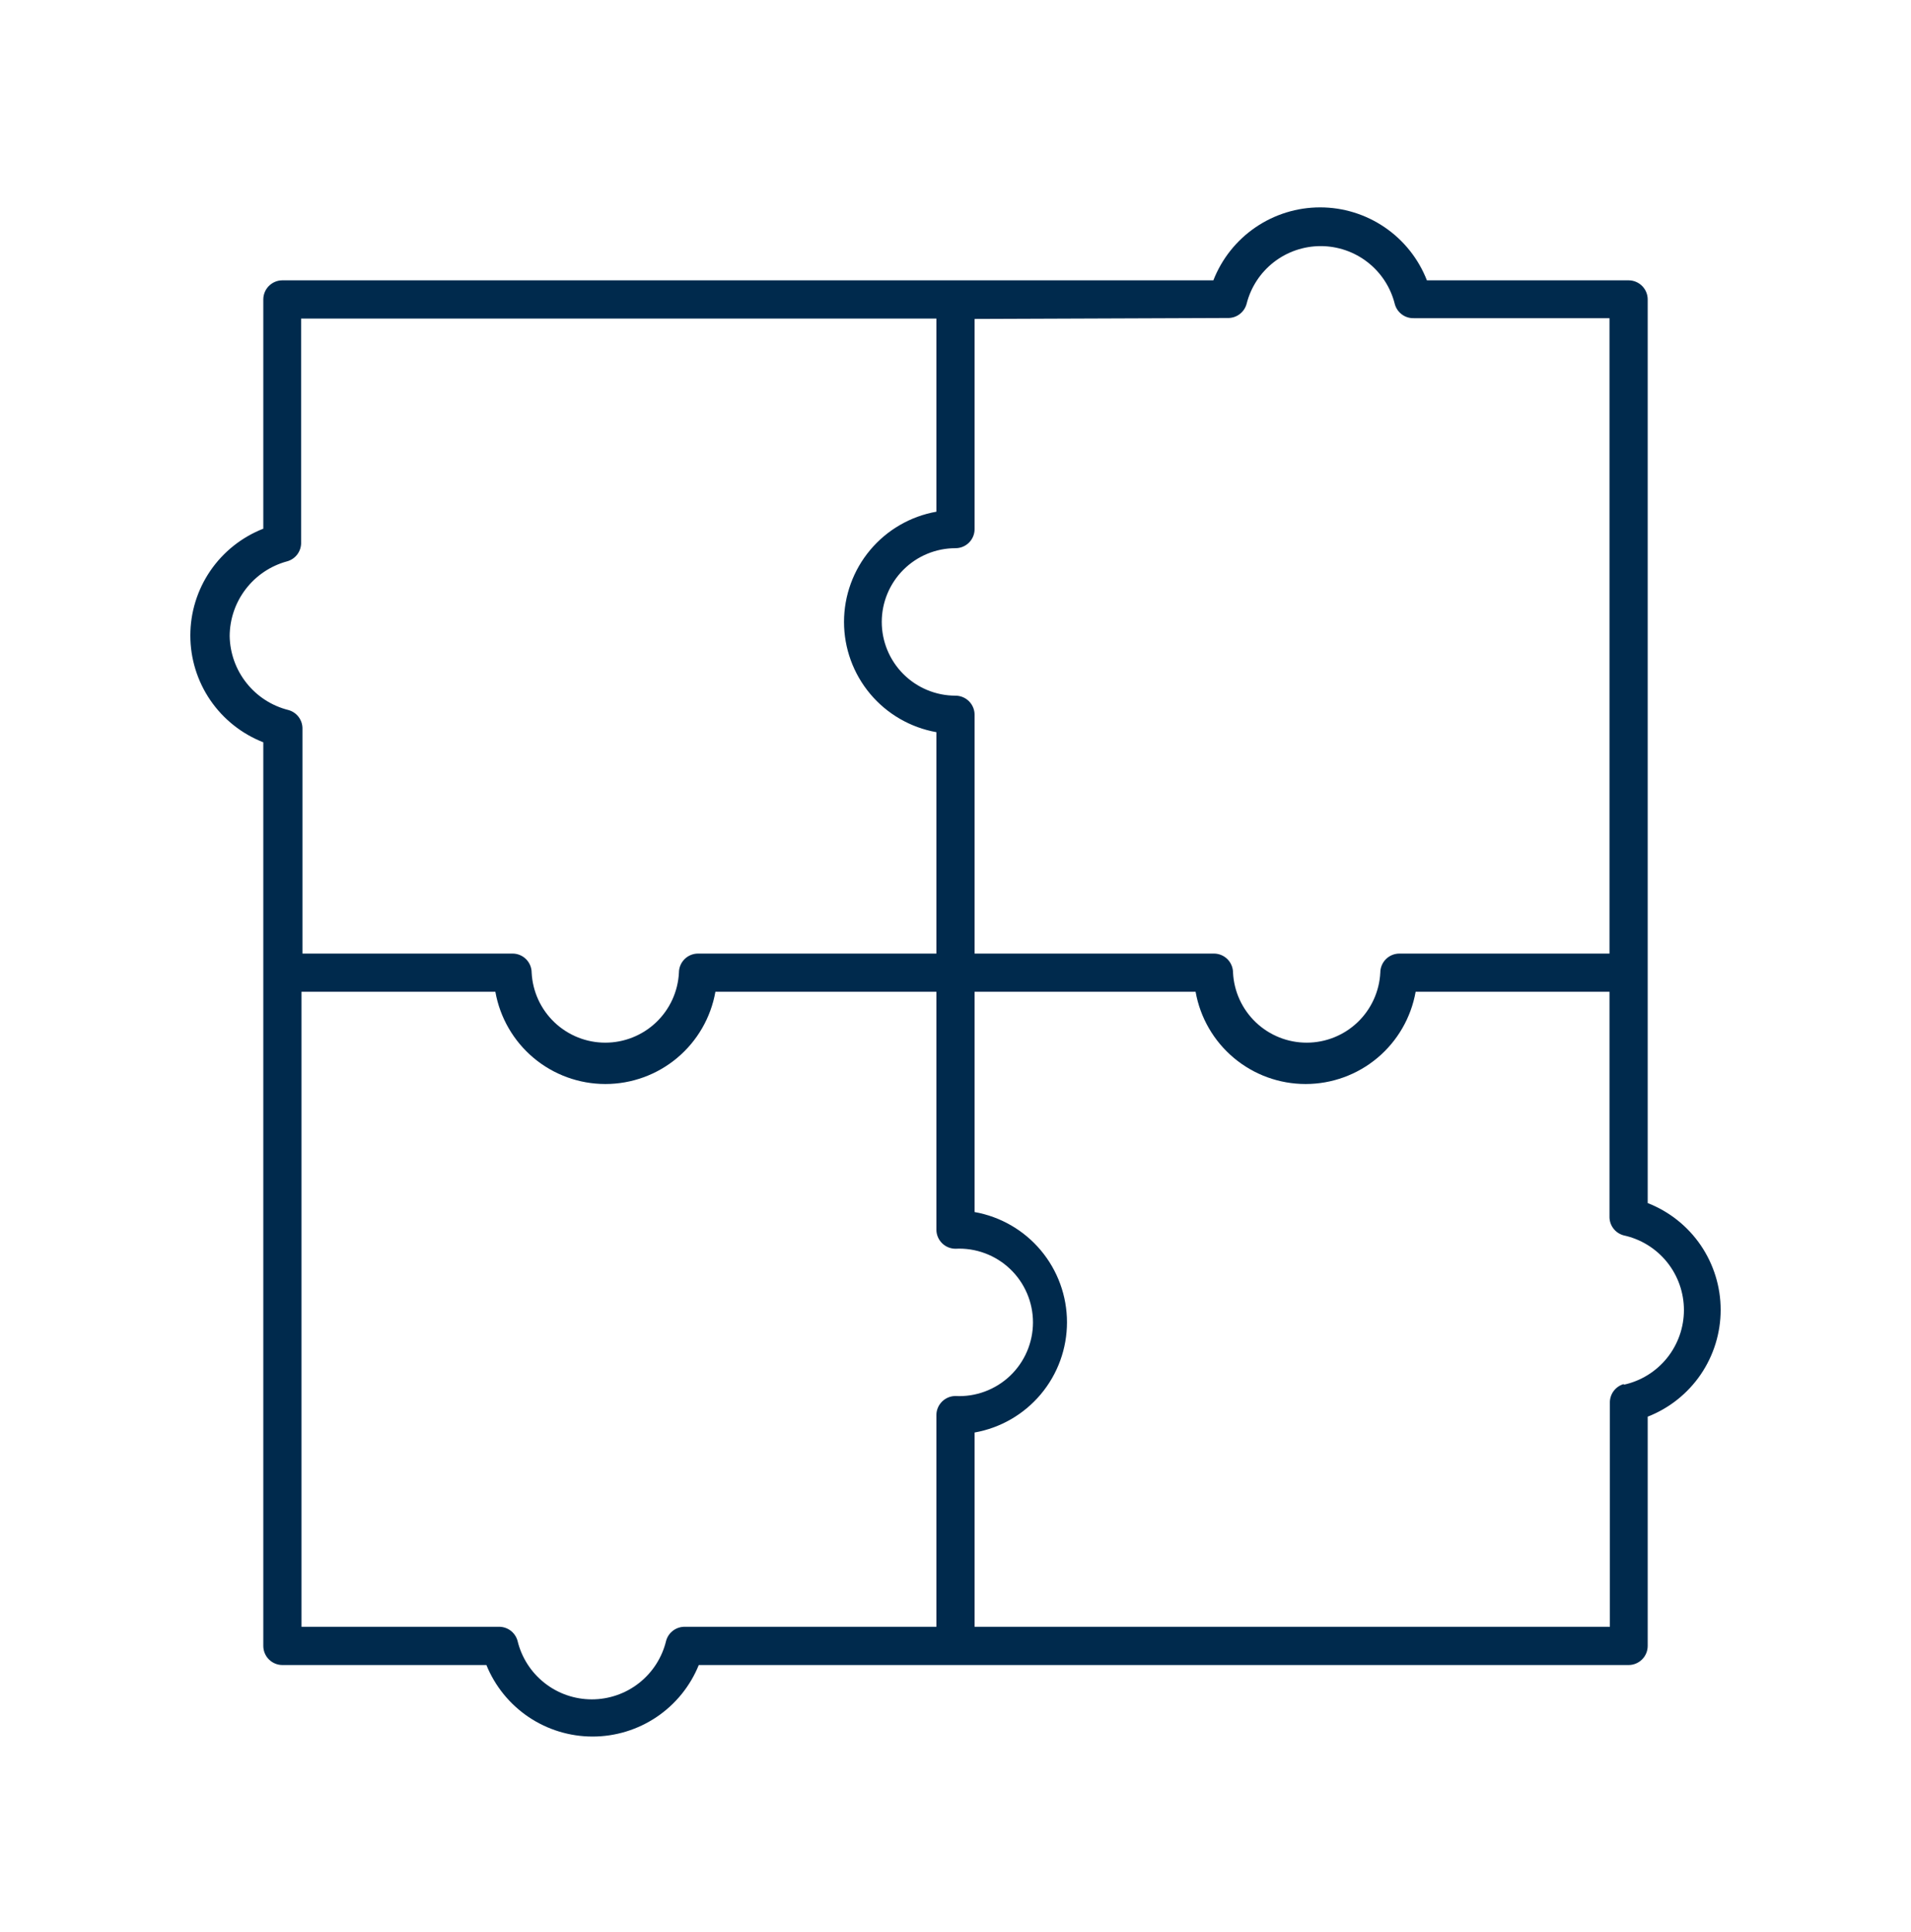 <?xml version="1.0" encoding="UTF-8"?> <svg xmlns="http://www.w3.org/2000/svg" width="92" height="93" viewBox="0 0 92 93" fill="none"><g clip-path="url(#clip0_1455_6536)"><path d="M79.324 57.853V14.414C79.324 14.17 79.227 13.936 79.055 13.764C78.882 13.591 78.648 13.494 78.404 13.494H68.694C68.291 12.46 67.584 11.57 66.667 10.944C65.75 10.317 64.665 9.982 63.554 9.982C62.443 9.982 61.358 10.317 60.441 10.944C59.524 11.57 58.817 12.46 58.414 13.494H13.595C13.351 13.494 13.118 13.591 12.945 13.764C12.773 13.936 12.676 14.17 12.676 14.414V25.448C11.641 25.852 10.752 26.559 10.125 27.476C9.498 28.393 9.163 29.478 9.163 30.589C9.163 31.7 9.498 32.785 10.125 33.702C10.752 34.619 11.641 35.325 12.676 35.729V79.223C12.676 79.467 12.773 79.701 12.945 79.873C13.118 80.046 13.351 80.143 13.595 80.143H23.416C23.829 81.16 24.536 82.031 25.447 82.645C26.357 83.258 27.431 83.586 28.529 83.586C29.627 83.586 30.7 83.258 31.611 82.645C32.522 82.031 33.229 81.16 33.641 80.143H78.404C78.648 80.143 78.882 80.046 79.055 79.873C79.227 79.701 79.324 79.467 79.324 79.223V68.189C80.359 67.785 81.248 67.078 81.875 66.161C82.501 65.244 82.837 64.159 82.837 63.048C82.837 61.938 82.501 60.853 81.875 59.935C81.248 59.018 80.359 58.312 79.324 57.908V57.853ZM59.094 15.306C59.302 15.313 59.506 15.25 59.673 15.126C59.84 15.002 59.96 14.826 60.014 14.626C60.214 13.83 60.674 13.125 61.321 12.621C61.968 12.118 62.765 11.845 63.585 11.846C64.405 11.847 65.201 12.122 65.847 12.627C66.493 13.133 66.951 13.839 67.149 14.635C67.203 14.835 67.323 15.012 67.49 15.135C67.657 15.259 67.861 15.322 68.069 15.315H77.485V45.899H67.37C67.126 45.899 66.892 45.996 66.72 46.168C66.547 46.341 66.451 46.575 66.451 46.819C66.404 47.727 66.01 48.584 65.351 49.211C64.691 49.838 63.816 50.187 62.906 50.187C61.995 50.187 61.12 49.838 60.461 49.211C59.801 48.584 59.407 47.727 59.361 46.819C59.361 46.575 59.264 46.341 59.092 46.168C58.919 45.996 58.685 45.899 58.441 45.899H46.919V34.405C46.919 34.161 46.823 33.927 46.65 33.755C46.478 33.582 46.244 33.485 46 33.485C45.059 33.485 44.156 33.111 43.49 32.446C42.825 31.78 42.45 30.877 42.45 29.936C42.45 28.994 42.825 28.092 43.49 27.426C44.156 26.76 45.059 26.386 46 26.386C46.244 26.386 46.478 26.29 46.65 26.117C46.823 25.945 46.919 25.711 46.919 25.467V15.352L59.094 15.306ZM11.057 30.616C11.061 29.798 11.332 29.003 11.831 28.354C12.329 27.704 13.026 27.236 13.816 27.021C14.017 26.967 14.193 26.847 14.317 26.68C14.44 26.513 14.504 26.309 14.496 26.101V15.334H45.08V24.63C43.834 24.851 42.705 25.504 41.892 26.474C41.078 27.444 40.633 28.67 40.633 29.936C40.633 31.202 41.078 32.427 41.892 33.398C42.705 34.368 43.834 35.02 45.08 35.242V45.899H33.605C33.361 45.899 33.127 45.996 32.954 46.168C32.782 46.341 32.685 46.575 32.685 46.819C32.639 47.727 32.245 48.584 31.585 49.211C30.926 49.838 30.05 50.187 29.14 50.187C28.23 50.187 27.355 49.838 26.695 49.211C26.035 48.584 25.642 47.727 25.595 46.819C25.595 46.575 25.498 46.341 25.326 46.168C25.154 45.996 24.92 45.899 24.676 45.899H14.561V35.094C14.568 34.887 14.505 34.683 14.381 34.516C14.258 34.349 14.081 34.229 13.88 34.175C13.084 33.975 12.376 33.518 11.866 32.874C11.355 32.231 11.071 31.437 11.057 30.616ZM32.988 78.303C32.782 78.296 32.579 78.358 32.412 78.48C32.245 78.602 32.124 78.776 32.069 78.975C31.876 79.779 31.419 80.494 30.77 81.006C30.121 81.518 29.318 81.796 28.492 81.796C27.665 81.796 26.863 81.518 26.214 81.006C25.565 80.494 25.107 79.779 24.915 78.975C24.859 78.776 24.738 78.602 24.572 78.48C24.405 78.358 24.202 78.296 23.995 78.303H14.515V47.738H23.848C24.069 48.982 24.721 50.109 25.689 50.921C26.658 51.733 27.881 52.177 29.145 52.177C30.408 52.177 31.632 51.733 32.6 50.921C33.569 50.109 34.221 48.982 34.441 47.738H45.08V59.186C45.08 59.43 45.177 59.664 45.35 59.837C45.522 60.009 45.756 60.106 46 60.106C46.481 60.081 46.961 60.155 47.413 60.322C47.864 60.489 48.277 60.746 48.626 61.078C48.975 61.409 49.252 61.808 49.442 62.251C49.632 62.693 49.73 63.169 49.73 63.651C49.73 64.132 49.632 64.608 49.442 65.051C49.252 65.493 48.975 65.892 48.626 66.224C48.277 66.555 47.864 66.812 47.413 66.979C46.961 67.147 46.481 67.22 46 67.195C45.756 67.195 45.522 67.292 45.35 67.465C45.177 67.637 45.08 67.871 45.08 68.115V78.303H32.988ZM78.184 66.616C77.983 66.67 77.807 66.79 77.683 66.957C77.56 67.124 77.496 67.328 77.503 67.536V78.303H46.919V68.952C48.166 68.731 49.295 68.078 50.108 67.108C50.922 66.138 51.367 64.912 51.367 63.646C51.367 62.38 50.922 61.155 50.108 60.184C49.295 59.214 48.166 58.561 46.919 58.34V47.738H57.559C57.779 48.982 58.431 50.109 59.4 50.921C60.368 51.733 61.591 52.177 62.855 52.177C64.119 52.177 65.342 51.733 66.311 50.921C67.279 50.109 67.931 48.982 68.152 47.738H77.485V58.543C77.478 58.75 77.541 58.954 77.665 59.121C77.788 59.288 77.965 59.408 78.165 59.462C78.987 59.639 79.724 60.093 80.252 60.747C80.78 61.401 81.068 62.217 81.068 63.058C81.068 63.898 80.78 64.714 80.252 65.368C79.724 66.022 78.987 66.476 78.165 66.653L78.184 66.616Z" fill="#002A4D"></path></g><defs><clipPath id="clip0_1455_6536"><rect width="91.954" height="91.954" fill="white" transform="translate(0.023 0.842)"></rect></clipPath></defs></svg> 